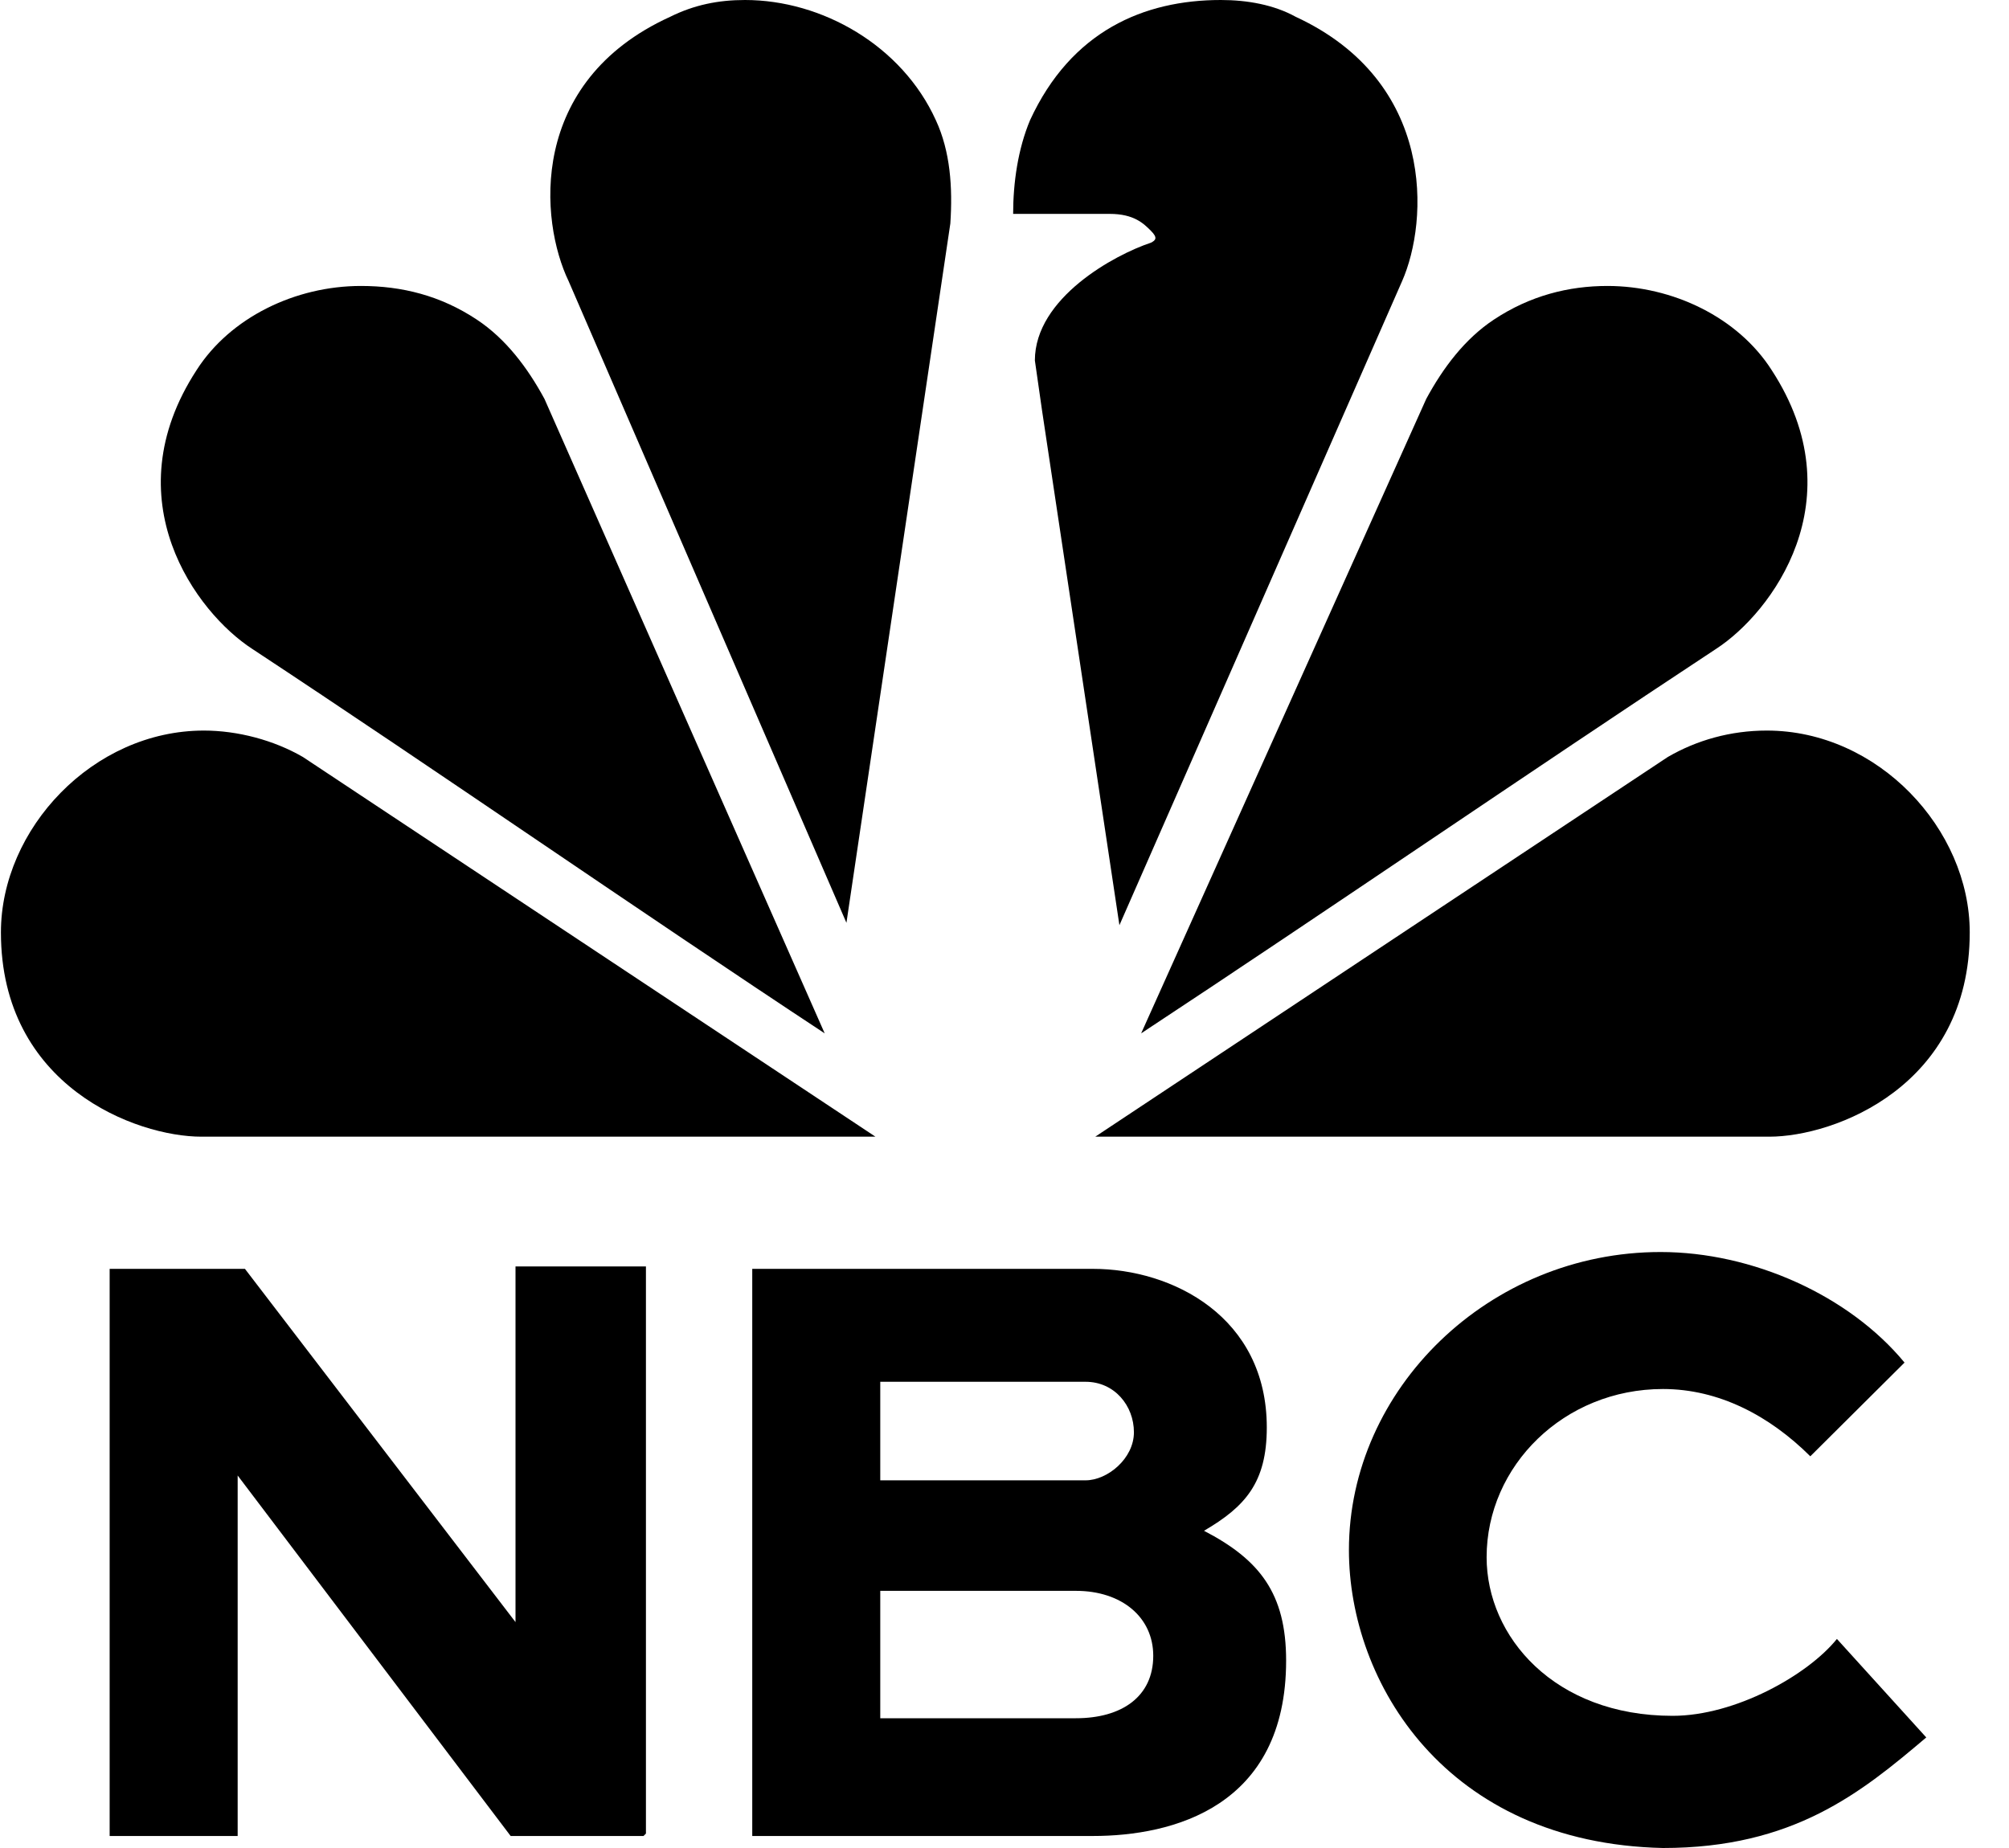 <?xml version="1.0" encoding="UTF-8"?>
<svg xmlns="http://www.w3.org/2000/svg" width="50" height="46" viewBox="0 0 50 46" fill="none">
  <path d="M5.074 18.185C2.308 18.185 0.023 20.637 0.023 23.209C0.023 27.038 3.39 28.294 5.014 28.294C10.545 28.294 16.257 28.294 21.788 28.294L7.539 18.843C6.817 18.424 5.915 18.185 5.074 18.185Z" fill="#474D5E" style="fill:#474D5E;fill:color(display-p3 0.278 0.302 0.369);fill-opacity:1;"></path>
  <path d="M8.982 7.118C7.358 7.118 5.735 7.896 4.893 9.212C2.789 12.442 4.893 15.254 6.276 16.151C10.906 19.202 15.896 22.671 20.525 25.722L13.551 9.93C13.13 9.152 12.589 8.434 11.868 7.956C10.966 7.358 10.004 7.118 8.982 7.118Z" fill="#474D5E" style="fill:#474D5E;fill:color(display-p3 0.278 0.302 0.369);fill-opacity:1;"></path>
  <path d="M43.973 18.185C46.739 18.185 49.023 20.637 49.023 23.209C49.023 27.038 45.657 28.294 44.033 28.294C38.502 28.294 32.79 28.294 27.259 28.294L41.508 18.843C42.23 18.424 43.071 18.185 43.973 18.185Z" fill="#474D5E" style="fill:#474D5E;fill:color(display-p3 0.278 0.302 0.369);fill-opacity:1;"></path>
  <path d="M18.541 0C17.88 0 17.279 0.12 16.677 0.419C13.13 2.034 13.431 5.503 14.152 6.999L21.066 22.97L23.652 5.563C23.712 4.666 23.652 3.769 23.291 2.991C22.449 1.137 20.465 0 18.541 0Z" fill="#474D5E" style="fill:#474D5E;fill:color(display-p3 0.278 0.302 0.369);fill-opacity:1;"></path>
  <path d="M30.385 0C28.462 0 26.658 0.778 25.636 2.991C25.335 3.709 25.215 4.546 25.215 5.324H27.62C28.221 5.324 28.462 5.563 28.642 5.743C28.822 5.922 28.762 5.982 28.642 6.042C27.74 6.341 25.756 7.417 25.756 8.973L25.936 10.229L27.86 23.03L34.895 6.999C35.556 5.503 35.736 2.034 32.249 0.419C31.708 0.12 31.047 0 30.385 0Z" fill="#474D5E" style="fill:#474D5E;fill:color(display-p3 0.278 0.302 0.369);fill-opacity:1;"></path>
  <path d="M2.729 31.584V45.701H5.915V36.728L12.709 45.701H16.016L16.076 45.641V31.524H12.83V40.377L6.096 31.584H2.729Z" fill="#474D5E" style="fill:#474D5E;fill:color(display-p3 0.278 0.302 0.369);fill-opacity:1;"></path>
  <path d="M18.722 31.584V45.701H27.199C29.183 45.701 32.009 44.983 32.009 41.334C32.009 39.659 31.347 38.822 29.965 38.104C30.987 37.506 31.528 36.908 31.528 35.532C31.528 32.78 29.183 31.584 27.199 31.584H18.722ZM21.908 34.395H27.018C27.74 34.395 28.221 34.993 28.221 35.651C28.221 36.309 27.56 36.848 27.018 36.848H21.908V34.395ZM21.908 39.599H26.778C27.92 39.599 28.702 40.258 28.702 41.215C28.702 42.231 27.92 42.77 26.778 42.77H21.908V39.599Z" fill="#474D5E" style="fill:#474D5E;fill:color(display-p3 0.278 0.302 0.369);fill-opacity:1;"></path>
  <path d="M41.328 31.165C37.059 31.165 33.572 34.575 33.572 38.583C33.572 41.873 35.977 45.88 41.388 46C44.635 46 46.318 44.624 47.941 43.248L45.717 40.796C44.995 41.693 43.191 42.71 41.628 42.71C38.682 42.71 36.999 40.736 36.999 38.762C36.999 36.489 38.923 34.575 41.388 34.575C42.771 34.575 44.033 35.233 45.055 36.25L47.4 33.917C46.017 32.242 43.612 31.165 41.328 31.165Z" fill="#474D5E" style="fill:#474D5E;fill:color(display-p3 0.278 0.302 0.369);fill-opacity:1;"></path>
  <path d="M40.005 7.118C41.628 7.118 43.252 7.896 44.093 9.212C46.198 12.442 44.093 15.254 42.711 16.151C38.081 19.202 33.031 22.671 28.401 25.722L35.496 9.93C35.917 9.152 36.458 8.434 37.179 7.956C38.081 7.358 39.043 7.118 40.005 7.118Z" fill="#474D5E" style="fill:#474D5E;fill:color(display-p3 0.278 0.302 0.369);fill-opacity:1;"></path>
</svg>

